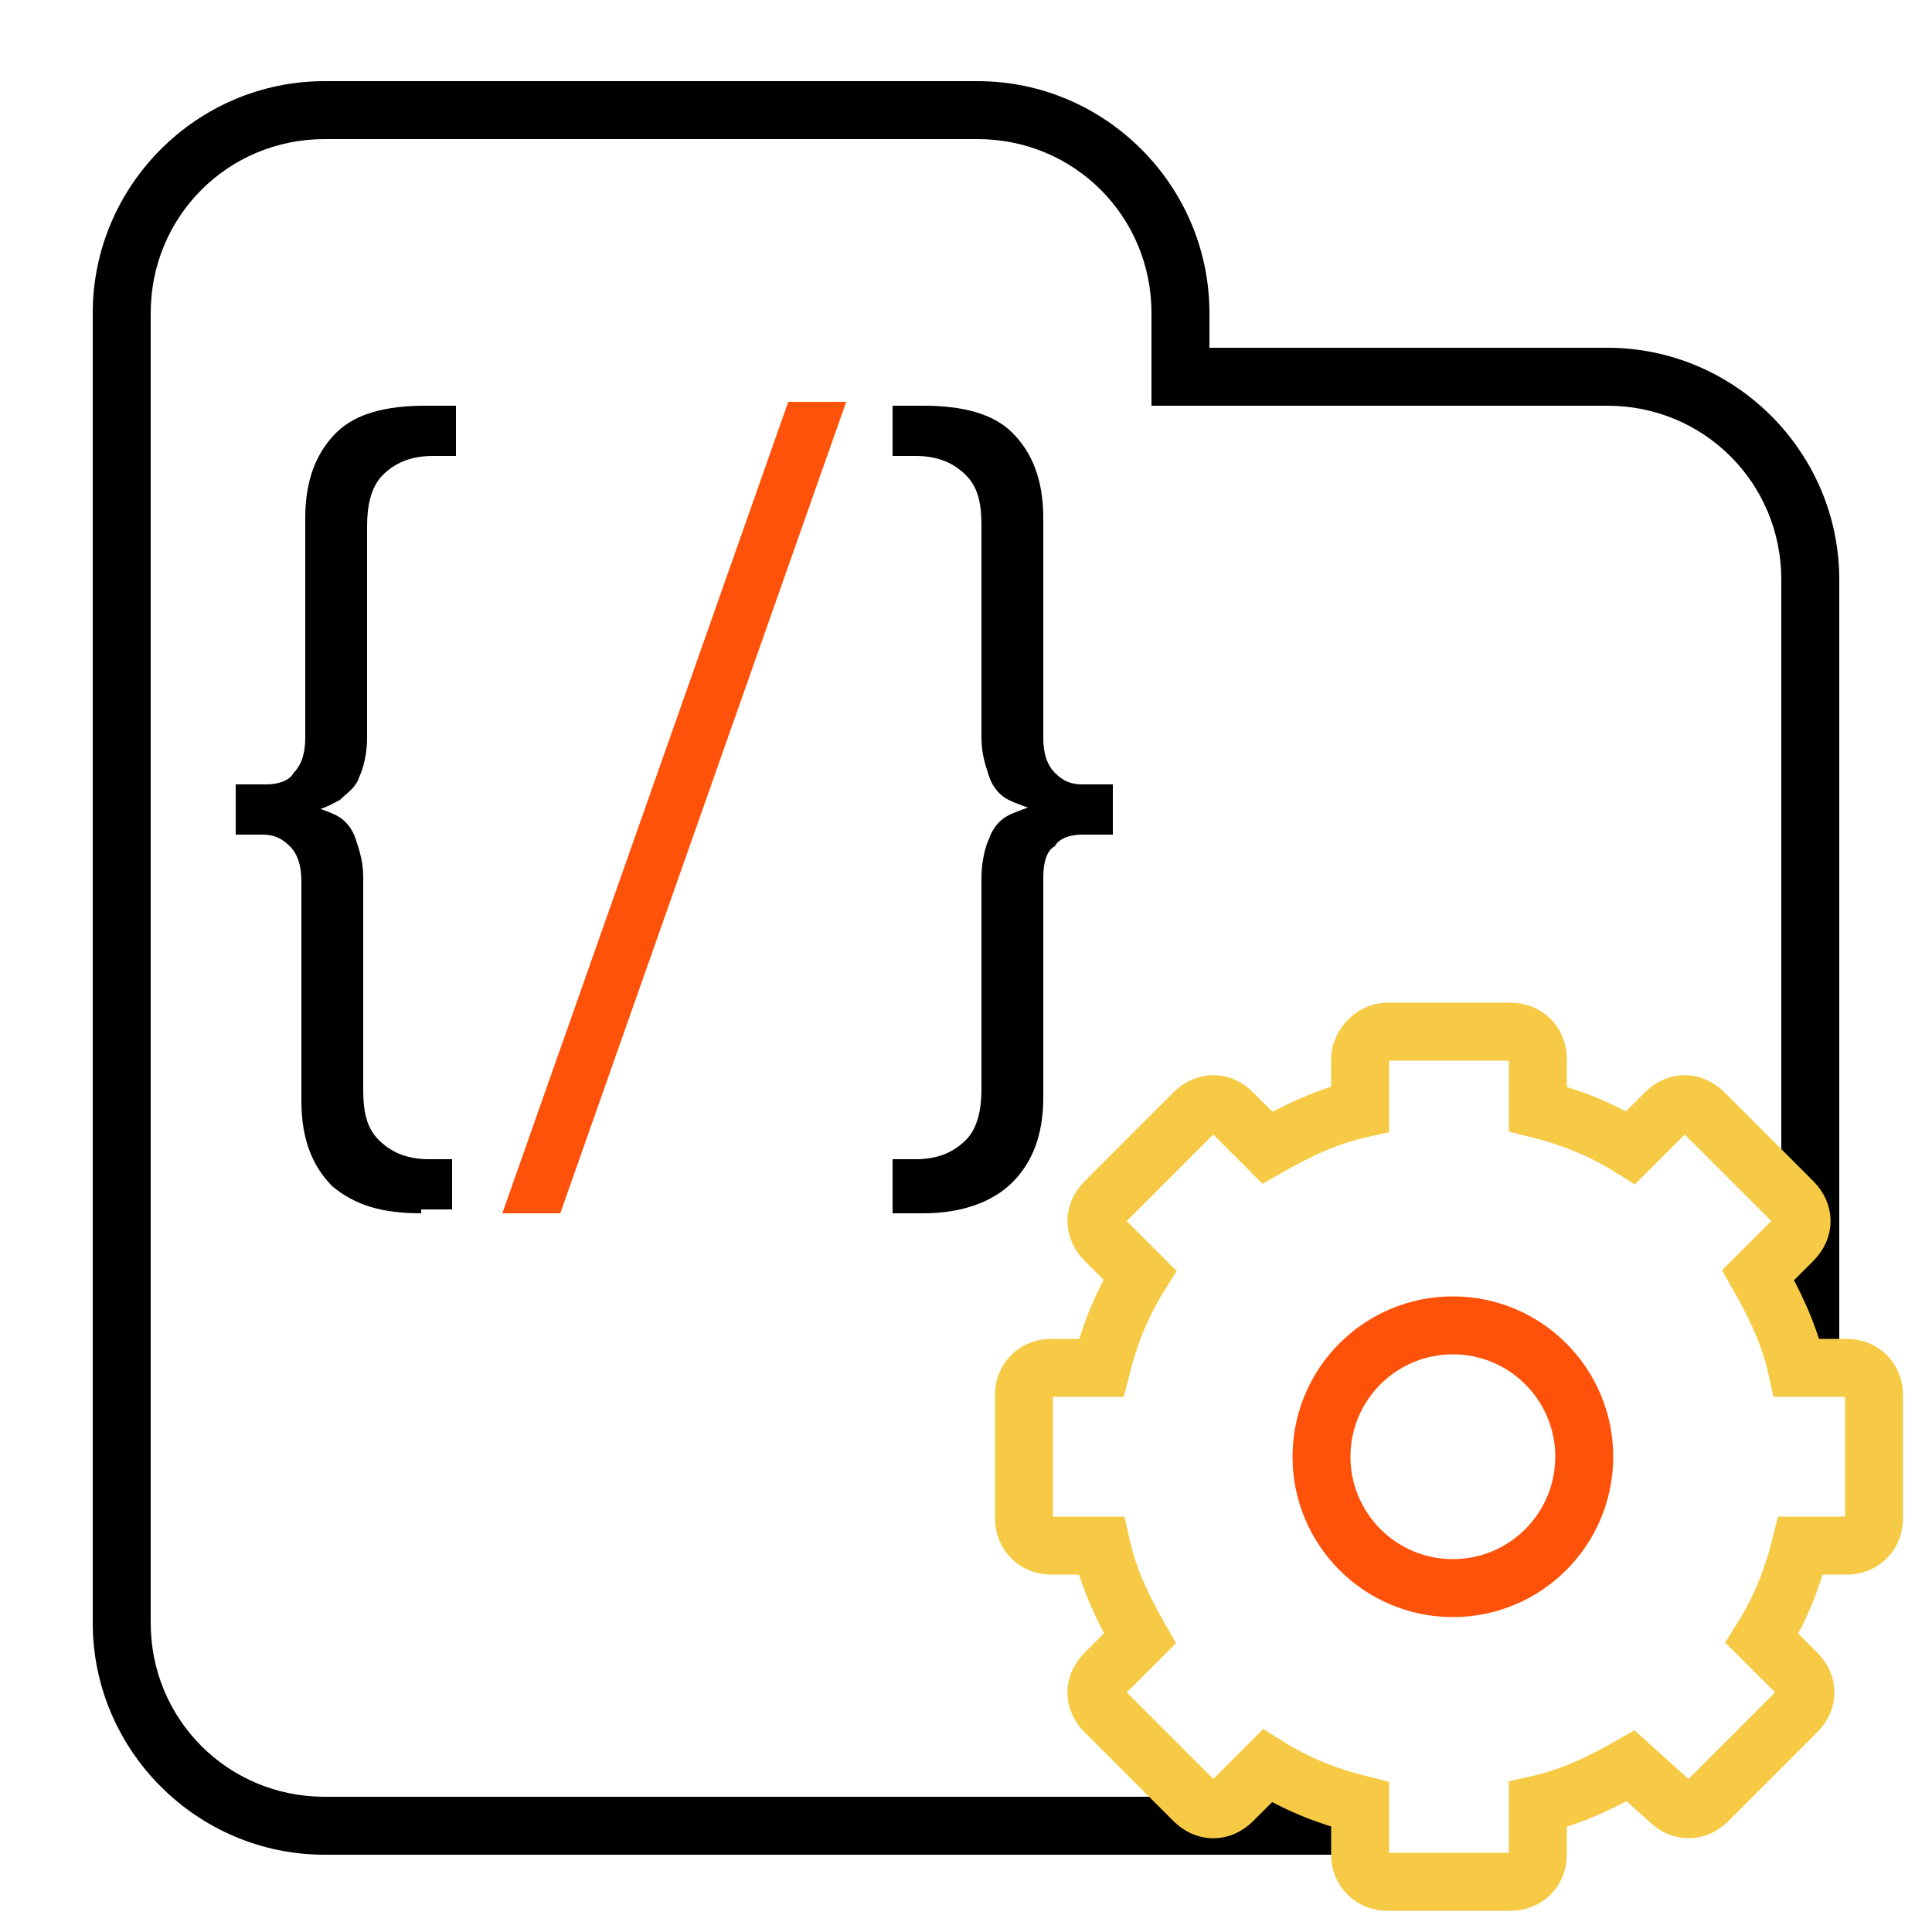 <?xml version="1.0" encoding="utf-8"?>
<!-- Generator: Adobe Illustrator 26.0.2, SVG Export Plug-In . SVG Version: 6.00 Build 0)  -->
<svg version="1.1" id="Layer_1" xmlns="http://www.w3.org/2000/svg" xmlns:xlink="http://www.w3.org/1999/xlink" x="0px" y="0px"
	 viewBox="0 0 50 50" style="enable-background:new 0 0 50 50;" xml:space="preserve">
<style type="text/css">
	.st0{fill:none;stroke:#F6CA45;stroke-width:1.5;stroke-miterlimit:10;}
	.st1{fill:none;stroke:#FE520B;stroke-width:1.5;stroke-miterlimit:10;}
	.st2{fill:#FE520B;}
</style>
<path d="M35.2,46.5H8.4c-2.5,0-4.5-2-4.5-4.5V21.2v-6.3V8.1c0-2.5,2-4.5,4.5-4.5h16.9c2.5,0,4.5,2,4.5,4.5v2.4h11.8
	c2.5,0,4.5,2,4.5,4.5v19.9h1.5V15c0-3.3-2.7-6-6-6H31.3V8.1c0-3.3-2.7-6-6-6H8.4c-3.3,0-6,2.7-6,6V15v6.3V42c0,3.3,2.7,6,6,6h26.8
	V46.5z"/>
<g>
	<path class="st0" d="M47.8,35.4h-1.3c-0.2-0.9-0.6-1.7-1-2.4l0.9-0.9c0.3-0.3,0.3-0.7,0-1l-2.3-2.3c-0.3-0.3-0.7-0.3-1,0l-0.9,0.9
		c-0.8-0.5-1.6-0.8-2.4-1v-1.3c0-0.4-0.3-0.7-0.7-0.7h-3.2c-0.4,0-0.7,0.4-0.7,0.7v1.3c-0.9,0.2-1.7,0.6-2.4,1l-0.9-0.9
		c-0.3-0.3-0.7-0.3-1,0l-2.3,2.3c-0.3,0.3-0.3,0.7,0,1l0.9,0.9c-0.5,0.8-0.8,1.6-1,2.4h-1.3c-0.4,0-0.7,0.3-0.7,0.7v3.2
		c0,0.4,0.3,0.7,0.7,0.7h1.3c0.2,0.9,0.6,1.7,1,2.4l-0.9,0.9c-0.3,0.3-0.3,0.7,0,1l2.3,2.3c0.3,0.3,0.7,0.3,1,0l0.9-0.9
		c0.8,0.5,1.6,0.8,2.4,1V48c0,0.4,0.3,0.7,0.7,0.7h3.2c0.4,0,0.7-0.3,0.7-0.7v-1.3c0.9-0.2,1.7-0.6,2.4-1l1,0.9c0.3,0.3,0.7,0.3,1,0
		l2.3-2.3c0.3-0.3,0.3-0.7,0-1l-0.9-0.9c0.5-0.8,0.8-1.6,1-2.4h1.2c0.4,0,0.7-0.3,0.7-0.7v-3.2C48.5,35.7,48.2,35.4,47.8,35.4z"/>
	<circle class="st1" cx="37.6" cy="37.7" r="3.4"/>
</g>
<g>
	<path d="M10.9,31.4c-1,0-1.7-0.2-2.3-0.7c-0.5-0.5-0.8-1.2-0.8-2.2v-5.7c0-0.4-0.1-0.7-0.3-0.9c-0.2-0.2-0.4-0.3-0.7-0.3H6.1v-1.3
		h0.8c0.3,0,0.6-0.1,0.7-0.3c0.2-0.2,0.3-0.5,0.3-0.9v-5.7c0-1,0.3-1.7,0.8-2.2c0.5-0.5,1.3-0.7,2.3-0.7h0.8v1.3h-0.6
		c-0.6,0-1,0.2-1.3,0.5c-0.3,0.3-0.4,0.8-0.4,1.3v5.5c0,0.4-0.1,0.8-0.2,1c-0.1,0.3-0.3,0.4-0.5,0.6C8.6,20.8,8.3,21,7.9,21v-0.2
		c0.3,0.1,0.6,0.2,0.8,0.3c0.2,0.1,0.4,0.3,0.5,0.6c0.1,0.3,0.2,0.6,0.2,1v5.5c0,0.6,0.1,1,0.4,1.3c0.3,0.3,0.7,0.5,1.3,0.5h0.6v1.3
		H10.9z"/>
	<path class="st2" d="M13,31.4l7.4-21h1.5l-7.4,21H13z"/>
	<path d="M23.9,31.4h-0.8V30h0.6c0.6,0,1-0.2,1.3-0.5c0.3-0.3,0.4-0.8,0.4-1.3v-5.5c0-0.4,0.1-0.8,0.2-1c0.1-0.3,0.3-0.5,0.5-0.6
		c0.2-0.1,0.5-0.2,0.8-0.3V21c-0.3-0.1-0.6-0.2-0.8-0.3c-0.2-0.1-0.4-0.3-0.5-0.6c-0.1-0.3-0.2-0.6-0.2-1v-5.5c0-0.6-0.1-1-0.4-1.3
		c-0.3-0.3-0.7-0.5-1.3-0.5h-0.6v-1.3h0.8c1,0,1.8,0.2,2.3,0.7c0.5,0.5,0.8,1.2,0.8,2.2v5.7c0,0.4,0.1,0.7,0.3,0.9
		c0.2,0.2,0.4,0.3,0.7,0.3h0.8v1.3H28c-0.3,0-0.6,0.1-0.7,0.3C27.1,22,27,22.3,27,22.7v5.7c0,1-0.3,1.7-0.8,2.2
		C25.7,31.1,24.9,31.4,23.9,31.4z"/>
</g>
</svg>
